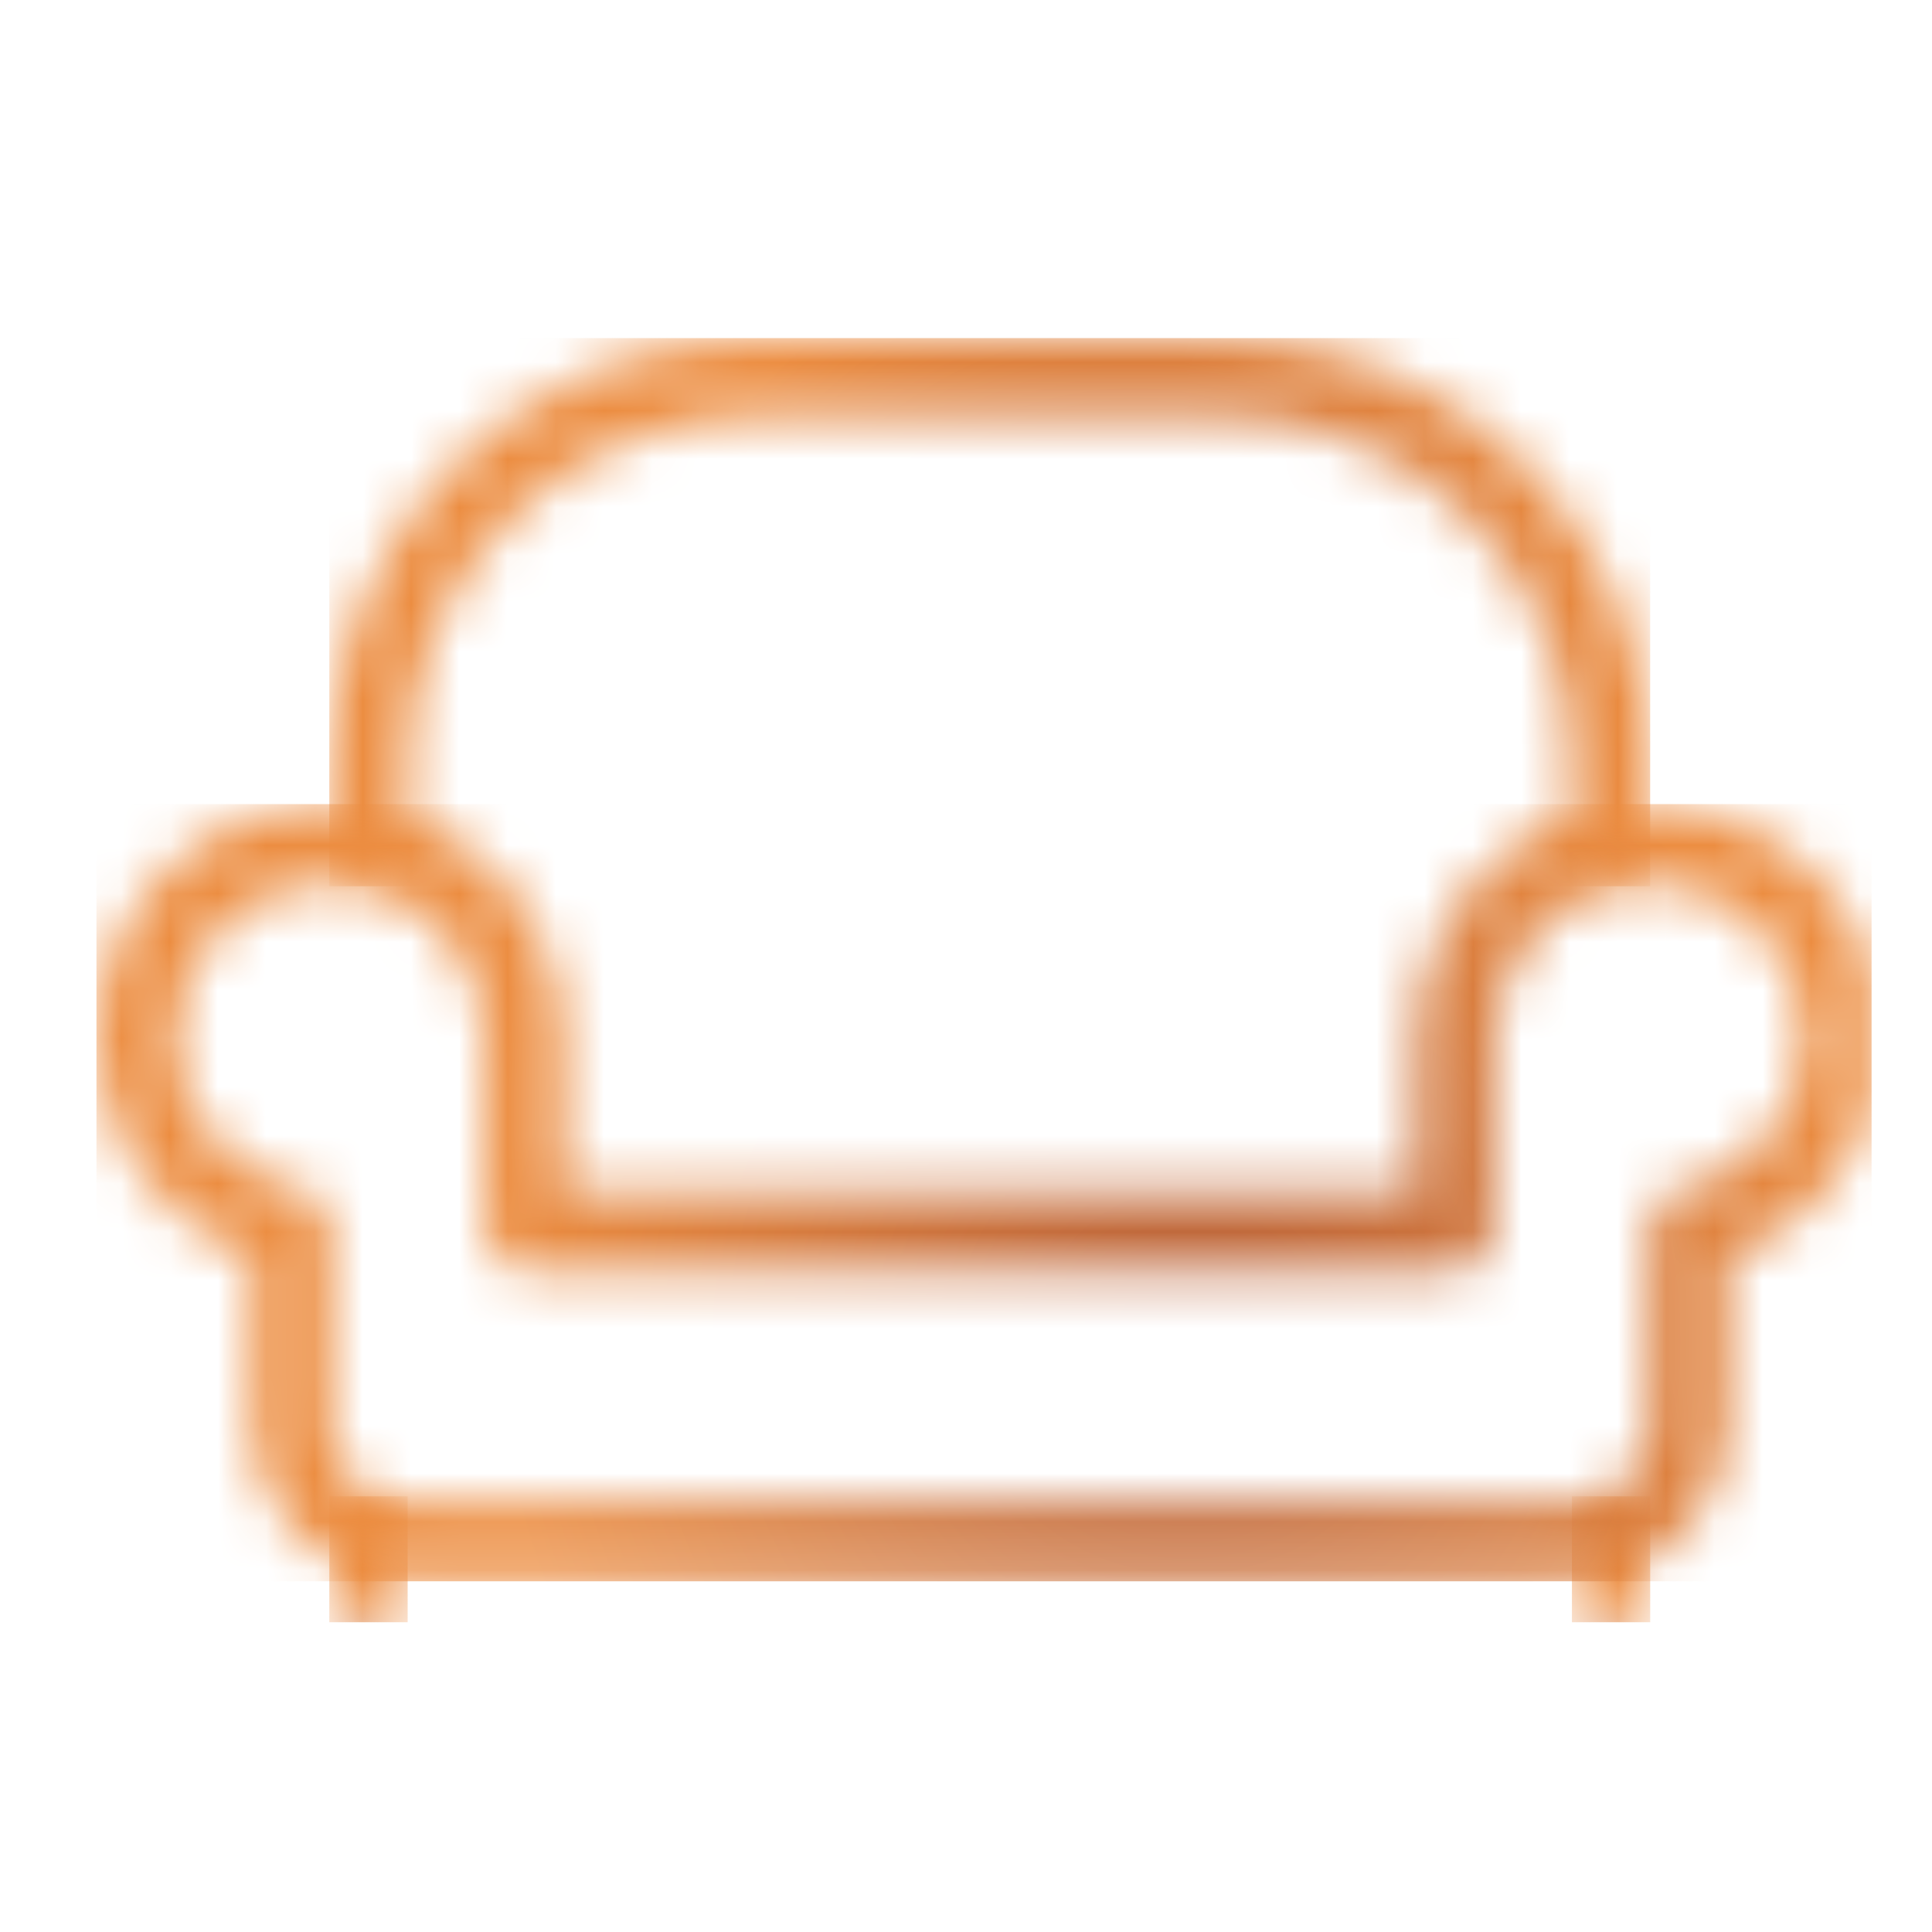 <?xml version="1.0" encoding="UTF-8"?> <svg xmlns="http://www.w3.org/2000/svg" width="40" height="40" viewBox="0 0 40 40" fill="none"><mask id="mask0_6519_282" style="mask-type:luminance" maskUnits="userSpaceOnUse" x="32" y="30" width="3" height="4"><path d="M32.545 31.792V33.538C32.545 33.555 32.545 33.573 32.545 33.59H34.163C34.163 33.59 34.163 33.555 34.163 33.538V31.792C34.163 31.344 33.802 30.979 33.35 30.979C32.899 30.979 32.538 31.34 32.538 31.792" fill="white"></path></mask><g mask="url(#mask0_6519_282)"><path d="M34.166 30.98H32.545V33.587H34.166V30.98Z" fill="url(#paint0_radial_6519_282)"></path></g><mask id="mask1_6519_282" style="mask-type:luminance" maskUnits="userSpaceOnUse" x="6" y="30" width="3" height="4"><path d="M6.818 31.792V33.538C6.818 33.555 6.818 33.573 6.818 33.59H8.436C8.436 33.59 8.436 33.555 8.436 33.538V31.792C8.436 31.344 8.075 30.979 7.624 30.979C7.173 30.979 6.812 31.34 6.812 31.792" fill="white"></path></mask><g mask="url(#mask1_6519_282)"><path d="M8.44 30.98H6.818V33.587H8.44V30.98Z" fill="url(#paint1_radial_6519_282)"></path></g><mask id="mask2_6519_282" style="mask-type:luminance" maskUnits="userSpaceOnUse" x="6" y="7" width="29" height="12"><path d="M15.668 7C10.787 7 6.818 10.972 6.818 15.85V17.54C6.818 17.988 7.183 18.353 7.631 18.353C8.079 18.353 8.443 17.991 8.443 17.54V15.85C8.443 11.864 11.686 8.621 15.671 8.621H25.319C29.305 8.621 32.547 11.864 32.547 15.85V17.54C32.547 17.988 32.912 18.353 33.36 18.353C33.808 18.353 34.172 17.991 34.172 17.54V15.85C34.172 10.972 30.204 7 25.323 7H15.675H15.668Z" fill="white"></path></mask><g mask="url(#mask2_6519_282)"><path d="M34.165 7H6.818V18.349H34.165V7Z" fill="url(#paint2_radial_6519_282)"></path></g><mask id="mask3_6519_282" style="mask-type:luminance" maskUnits="userSpaceOnUse" x="2" y="16" width="37" height="17"><path d="M30.142 26.306C30.59 26.306 30.954 25.942 30.954 25.494V21.474C30.954 19.703 32.392 18.266 34.162 18.266C35.933 18.266 37.37 19.707 37.37 21.474C37.37 22.994 36.29 24.317 34.804 24.619C34.426 24.695 34.155 25.029 34.155 25.414V29.514C34.155 30.396 33.437 31.115 32.555 31.115H8.433C7.551 31.115 6.833 30.396 6.833 29.514V25.414C6.833 25.029 6.562 24.695 6.183 24.619C4.698 24.317 3.618 22.994 3.618 21.474C3.618 19.703 5.059 18.266 6.826 18.266C8.593 18.266 10.034 19.707 10.034 21.474V25.494C10.034 25.942 10.398 26.306 10.846 26.306H30.139H30.142ZM29.329 21.477V24.685H11.658V21.477C11.658 18.814 9.492 16.648 6.829 16.648C4.166 16.648 2 18.814 2 21.477C2 23.536 3.319 25.359 5.215 26.029V29.518C5.215 31.295 6.659 32.739 8.437 32.739H32.555C34.332 32.739 35.777 31.295 35.777 29.518V26.029C37.193 25.525 38.287 24.387 38.748 22.98V19.963C38.113 18.037 36.297 16.645 34.162 16.645C31.499 16.645 29.333 18.811 29.333 21.474" fill="white"></path></mask><g mask="url(#mask3_6519_282)"><path d="M38.749 16.648H1.997V32.739H38.749V16.648Z" fill="url(#paint3_radial_6519_282)"></path></g><defs><radialGradient id="paint0_radial_6519_282" cx="0" cy="0" r="1" gradientUnits="userSpaceOnUse" gradientTransform="translate(33.121 34.953) scale(1.324 1.763)"><stop stop-color="#B8623A"></stop><stop offset="1" stop-color="#EC8D41"></stop></radialGradient><radialGradient id="paint1_radial_6519_282" cx="0" cy="0" r="1" gradientUnits="userSpaceOnUse" gradientTransform="translate(7.391 34.953) scale(1.324 1.763)"><stop stop-color="#B8623A"></stop><stop offset="1" stop-color="#EC8D41"></stop></radialGradient><radialGradient id="paint2_radial_6519_282" cx="0" cy="0" r="1" gradientUnits="userSpaceOnUse" gradientTransform="translate(23.482 14.985) scale(10.488 10.488)"><stop stop-color="#B8623A"></stop><stop offset="1" stop-color="#EC8D41"></stop></radialGradient><radialGradient id="paint3_radial_6519_282" cx="0" cy="0" r="1" gradientUnits="userSpaceOnUse" gradientTransform="translate(24.582 27.75) scale(14.29 14.29)"><stop stop-color="#B8623A"></stop><stop offset="1" stop-color="#EC8D41"></stop></radialGradient></defs></svg> 